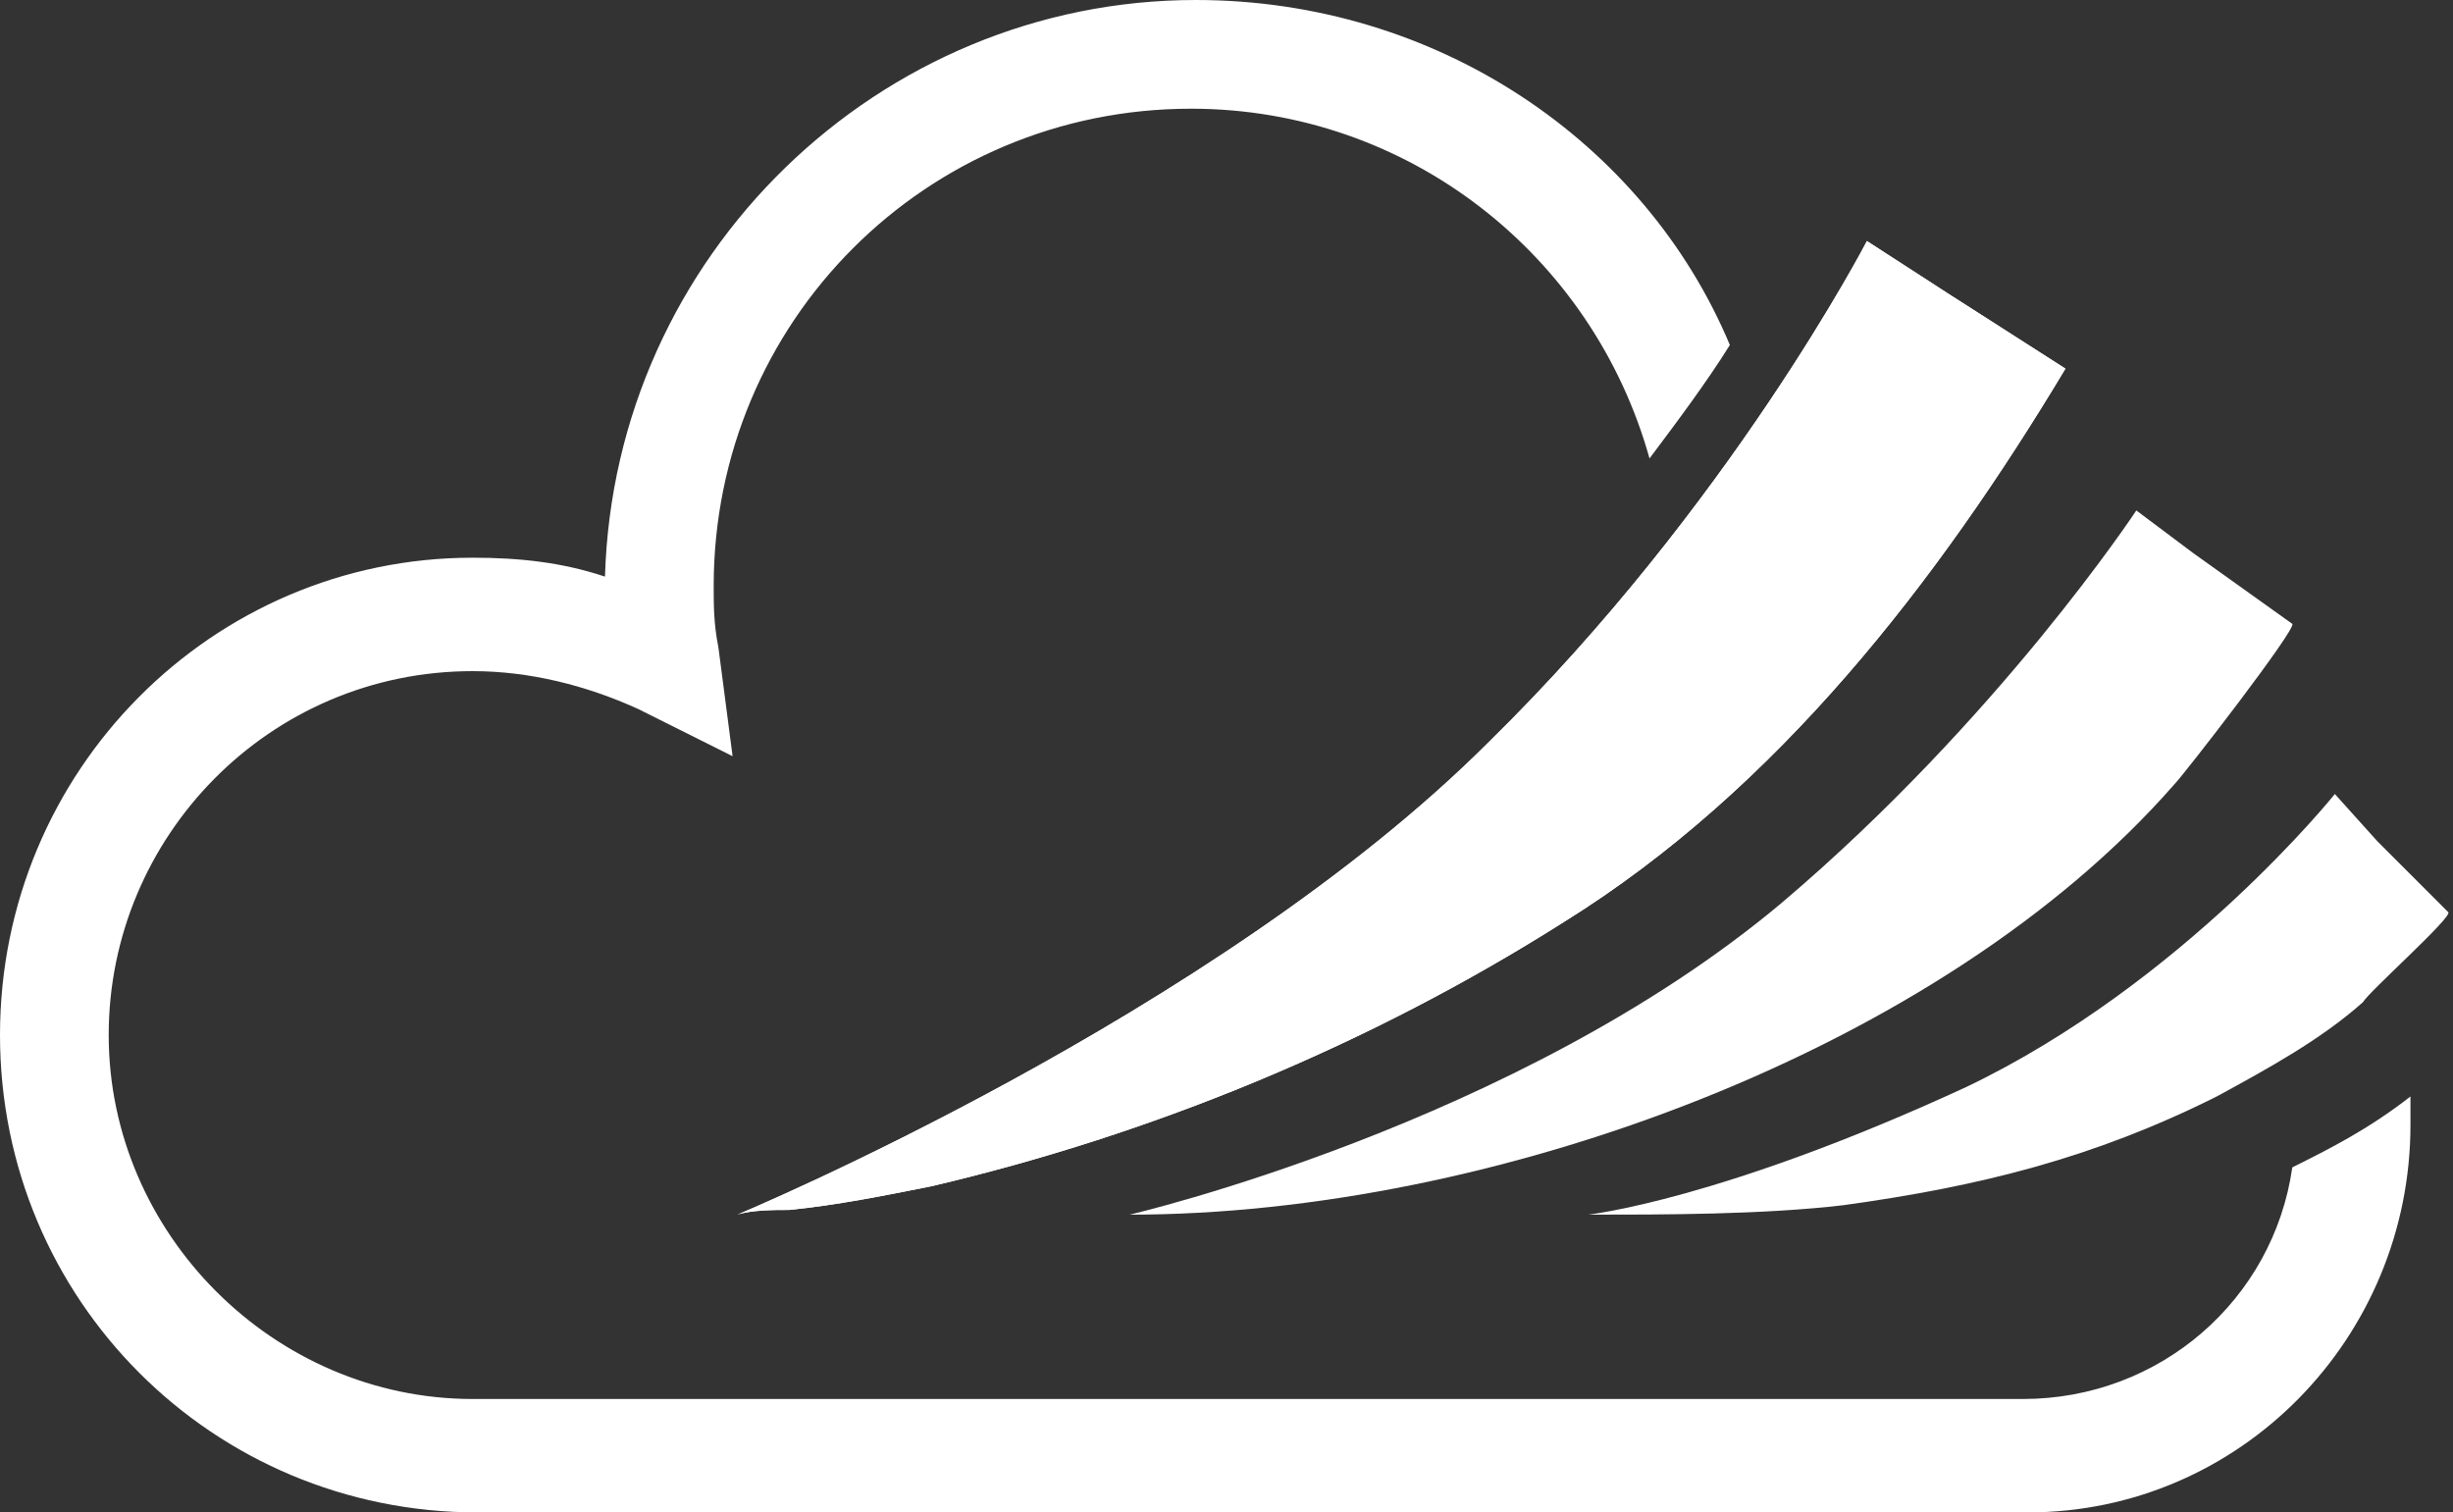 <?xml version="1.0" encoding="utf-8"?>
<!-- Generator: Adobe Illustrator 18.0.0, SVG Export Plug-In . SVG Version: 6.00 Build 0)  -->
<svg version="1.1" id="圖層_1" xmlns="http://www.w3.org/2000/svg" xmlns:xlink="http://www.w3.org/1999/xlink" x="0px" y="0px"
	 viewBox="0 0 51.9 32" enable-background="new 0 0 51.9 32" xml:space="preserve">
<rect x="0" y="0" width="51.9" height="32" fill="#333333" stroke="none"/>
<g>
	<path fill="#FFFFFF" d="M41.2,6.2l2.5,1.6c-2.7,4.5-6.1,8.9-10.6,11.7c-4.1,2.6-8.7,4.5-13.4,5.6c-1,0.2-2,0.4-3,0.5
		c-0.3,0-0.8,0-1.1,0.1c0,0,10.1-4.2,15.9-10c5.1-5,8-10.6,8-10.6L41.2,6.2z"/>
	<path fill="#FFFFFF" d="M41.2,6.2l2.5,1.6c-2.7,4.5-6.1,8.9-10.6,11.7c-4.1,2.6-8.7,4.5-13.4,5.6c-1,0.2-2,0.4-3,0.5
		c-0.3,0-0.8,0-1.1,0.1c0,0,10.1-4.2,15.9-10c5.1-5,8-10.6,8-10.6L41.2,6.2z"/>
	<g>
		<g>
			<path fill="#FFFFFF" d="M48.5,24.7c-0.4,2.8-2.8,4.9-5.7,4.9l-32.8,0c-4.2,0-7.7-3.5-7.7-7.7s3.4-7.7,7.7-7.7
				c1.2,0,2.4,0.3,3.5,0.8l2,1l-0.3-2.3c-0.1-0.5-0.1-0.9-0.1-1.3c0-5.6,4.5-10.1,10.1-10.1c4.6,0,8.5,3.1,9.7,7.4
				c0.6-0.8,1.2-1.6,1.7-2.4C34.8,3,30.4,0,25.3,0C18.6,0,13,5.4,12.8,12.2c-0.9-0.3-1.8-0.4-2.8-0.4C4.5,11.8,0,16.3,0,21.9
				S4.5,32,10.1,32l32.8,0c4.5,0,8.1-3.7,8.1-8.2c0-0.2,0-0.4,0-0.6C50.1,23.9,49.3,24.3,48.5,24.7z"/>
		</g>
	</g>
	<path fill="#FFFFFF" d="M46.4,11.7c0,0,2.1,1.5,2.1,1.5c0.1,0.1-2.3,3.2-2.5,3.4c-4.9,5.6-14.4,9.1-22.1,9.1c0,0,8.2-1.9,13.8-6.6
		c4.6-3.9,7.5-8.3,7.5-8.3L46.4,11.7z"/>
	<path fill="#FFFFFF" d="M50.3,17.8c0,0,1.5,1.5,1.5,1.5c0.1,0.1-1.7,1.7-1.8,1.9c-0.9,0.8-2,1.4-3.1,2c-2.6,1.3-5,1.9-7.9,2.3
		c-1.7,0.2-3.8,0.2-5.4,0.2c0,0,2.8-0.3,8-2.7c4.6-2.2,7.8-6.2,7.8-6.2L50.3,17.8z"/>
</g>
<g>
</g>
<g>
</g>
<g>
</g>
<g>
</g>
<g>
</g>
<g>
</g>
</svg>
